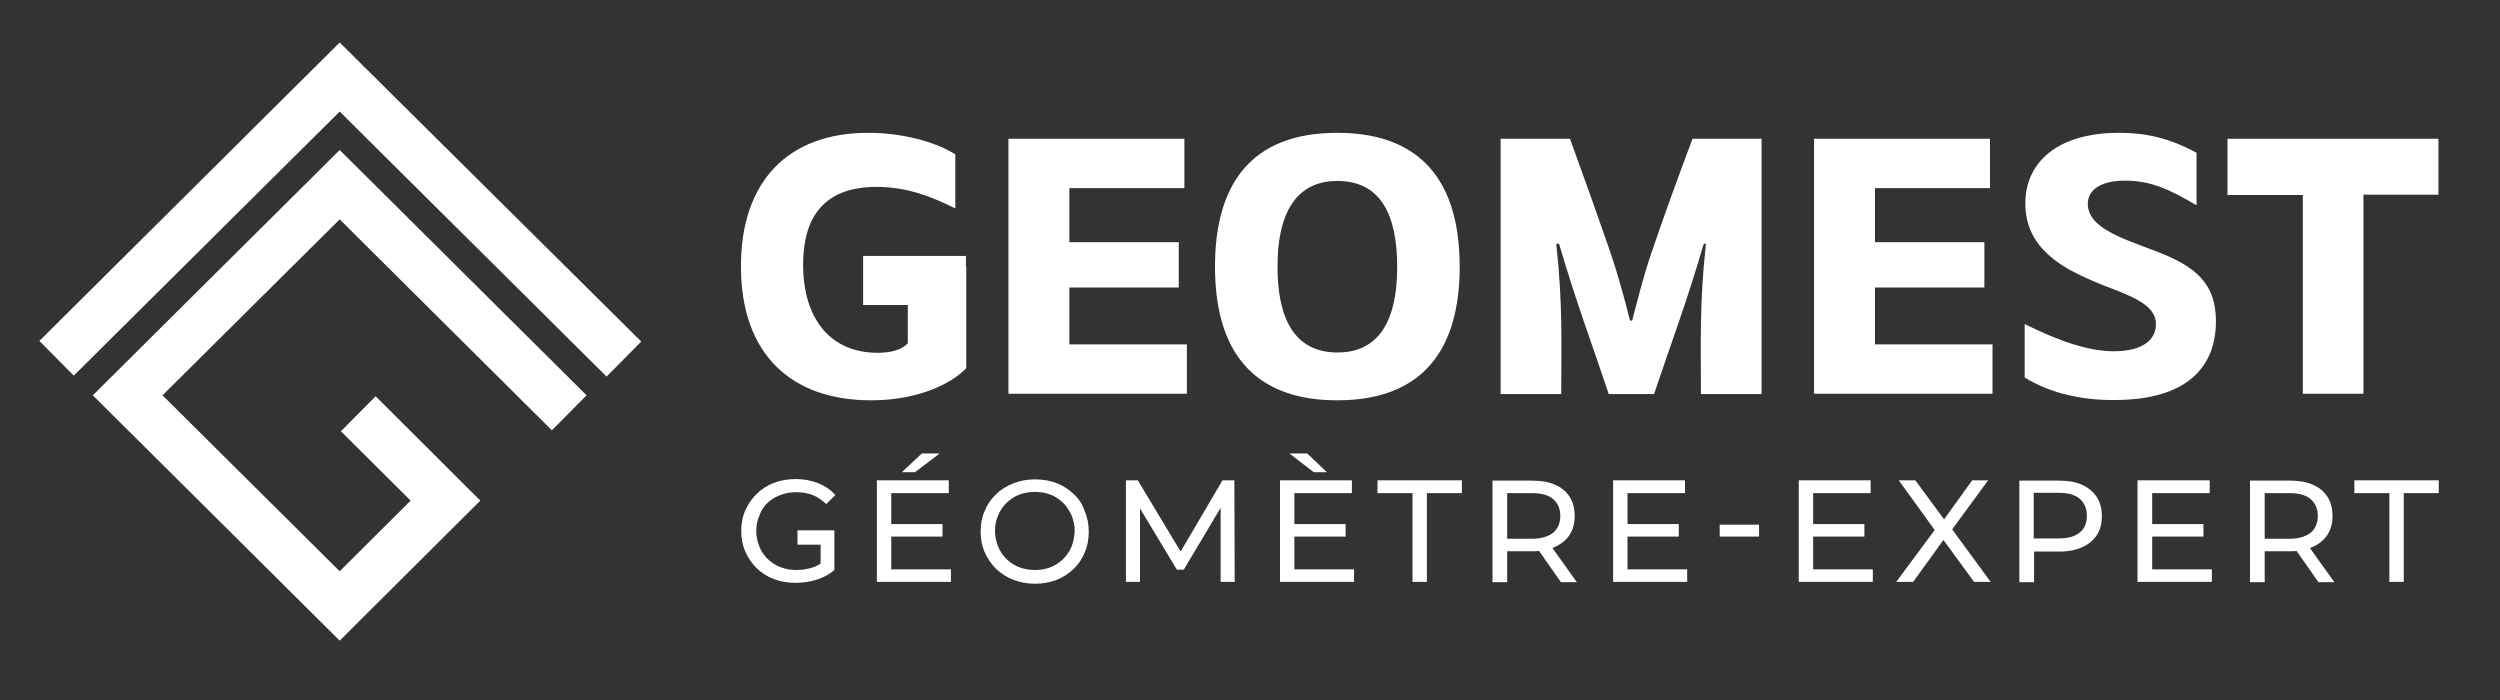 <svg xmlns="http://www.w3.org/2000/svg" xmlns:xlink="http://www.w3.org/1999/xlink" id="Calque_1" x="0px" y="0px" viewBox="0 0 800 224" style="enable-background:new 0 0 800 224;" xml:space="preserve"><rect x="0" y="0" width="800" height="224" fill="#333333" stroke="none"/><style type="text/css">	.st0{fill:#FFFFFF;}</style><g>	<polygon class="st0" points="108.7,205 29.7,126.5 108.7,48 187.7,126.5 176.6,137.7 108.7,70.2 52,126.5 108.7,182.8 131.4,160.2   109.1,138 120.2,126.8 153.7,160.2  "></polygon>	<polygon class="st0" points="194.1,120.5 108.7,35.7 23.6,120.2 12.6,109.1 108.7,13.6 205.2,109.3  "></polygon></g><g>	<path class="st0" d="M322.8,44.4H379v15.8h-36.8v17.3h35v14.5h-35v18.2h37.6v15.8h-57.1V44.4z"></path>	<path class="st0" d="M388.8,85.3c0-25.7,11-42.8,39.1-42.8c23.5,0,39.2,12,39.2,42.9c0,25.6-11.1,42.7-39.2,42.7  C404.5,128.1,388.8,116.1,388.8,85.3z M428,112.8c11.5,0,19.1-7.7,19.1-27.4c0-16.5-5.2-27.5-19.1-27.5c-11.5,0-19.2,7.8-19.2,27.5  C408.8,101.7,414.1,112.8,428,112.8z"></path>	<path class="st0" d="M480.2,44.4h22.2c4.7,12.9,8.8,24.5,12.8,36c2.5,7.4,4.5,14.5,6.4,22.2h0.7c1.9-7.4,3.7-14.5,6.2-21.8  c4-11.8,8.2-23.3,13.1-36.4h22.1v81.7h-19.4c0-17-0.5-28.7,1.6-48.1h-0.7c-5.4,18.6-10.7,32.5-15.9,48.1h-14.5  c-5.2-15.6-10.5-29.6-15.9-48.1H498c2.1,19.3,1.6,31.2,1.6,48.1h-19.4V44.4z"></path>	<path class="st0" d="M580.6,44.4h56.2v15.8H600v17.3h35v14.5h-35v18.2h37.6v15.8h-57.1V44.4z"></path>	<path class="st0" d="M647.9,120.8v-17.1c11.5,5.7,20.7,8.7,28.5,8.7c9.2,0,13.5-3.6,13.5-8.7c0-5.1-5.2-7.9-13.2-11  c-5.6-2.1-10.3-4.1-14.5-6.4c-8.7-5-14.1-11.4-14.1-21.2c0-13.1,10.2-22.6,30-22.6c8.2,0,15.8,1.5,24.8,6.4v16.8  c-8.5-5-14.6-7.9-22.8-7.9c-8.1,0-12,3.1-12,7.4c0,4.7,4,7.8,10.1,10.6c3.6,1.6,7.6,3,11.7,4.6c12.7,4.8,19.2,10.3,19.2,22.4  c0,14.5-9.1,25.2-32.5,25.2C666.8,128.1,656.5,126.1,647.9,120.8z"></path>	<path class="st0" d="M736.8,62.4h-24V44.4h67.5v17.9h-24v63.7h-19.4V62.4z"></path>	<path class="st0" d="M309.1,85.3v-3.4h-32.9v15.7h14.3v12.2c-1.7,2.1-5.5,3.1-9.6,3.1c-15.2,0-23.9-10.9-23.9-28.2  c0-19.2,10.6-24.9,23.5-24.9c9.8,0,17.8,3.2,25.2,6.9V49.4c-5.4-3.5-15.9-6.9-27.9-6.9c-25.7,0-40.7,15.6-40.7,42.7  c0,28.2,16.1,42.9,41.7,42.9c14.6,0,25.5-5.1,30.4-10.3V85.3H309.1z"></path></g><g>	<path class="st0" d="M245.5,161c1.2-1.1,2.6-2,4.2-2.6c1.6-0.6,3.3-0.9,5.2-0.9c1.8,0,3.5,0.3,5.1,0.9c1.6,0.6,3,1.6,4.4,2.9  l2.9-2.9c-1.5-1.7-3.3-2.9-5.5-3.8c-2.1-0.8-4.5-1.3-7.1-1.3c-2.6,0-4.9,0.4-7,1.2c-2.1,0.8-4,2-5.5,3.5c-1.6,1.5-2.8,3.3-3.7,5.3  c-0.9,2-1.3,4.2-1.3,6.6s0.4,4.6,1.3,6.6c0.9,2,2.1,3.8,3.6,5.3c1.6,1.5,3.4,2.7,5.5,3.5c2.1,0.8,4.4,1.2,7,1.2  c2.3,0,4.5-0.3,6.7-1c2.2-0.7,4.1-1.7,5.7-3.1v-12.7h0v0h-11.8v4.6h7.4v6c-0.8,0.6-1.7,1-2.6,1.3c-1.6,0.5-3.3,0.8-5,0.8  c-1.9,0-3.6-0.3-5.2-0.9c-1.6-0.6-3-1.5-4.1-2.6c-1.2-1.1-2.1-2.5-2.7-4c-0.6-1.5-1-3.2-1-4.9c0-1.8,0.3-3.5,1-5  C243.5,163.5,244.4,162.1,245.5,161z"></path>	<polygon class="st0" points="285.2,171.7 301.6,171.7 301.6,167.7 285.2,167.7 285.2,157.8 303.6,157.8 303.6,153.7 280.6,153.7   280.6,186.2 304.3,186.2 304.3,182.2 285.2,182.2  "></polygon>	<polygon class="st0" points="300.7,145.1 295,145.1 288.6,151.1 292.8,151.1  "></polygon>	<path class="st0" d="M343.6,158.1c-1.6-1.5-3.4-2.7-5.5-3.5c-2.1-0.8-4.4-1.2-6.9-1.2c-2.5,0-4.8,0.4-7,1.3c-2.1,0.8-4,2-5.5,3.5  c-1.6,1.5-2.8,3.3-3.6,5.3c-0.9,2-1.3,4.2-1.3,6.6s0.4,4.6,1.3,6.6c0.9,2,2.1,3.8,3.6,5.3c1.6,1.5,3.4,2.7,5.5,3.5  c2.1,0.8,4.4,1.3,6.9,1.3c2.5,0,4.8-0.4,6.9-1.2c2.1-0.8,3.9-2,5.5-3.5s2.8-3.3,3.6-5.3c0.9-2,1.3-4.2,1.3-6.6s-0.4-4.6-1.3-6.6  C346.4,161.3,345.2,159.6,343.6,158.1z M342.9,174.9c-0.6,1.5-1.5,2.8-2.7,4c-1.1,1.1-2.5,2-4,2.6c-1.5,0.6-3.2,0.9-5,0.9  c-1.8,0-3.5-0.3-5.1-0.9c-1.5-0.6-2.9-1.5-4-2.6c-1.2-1.1-2-2.4-2.7-4c-0.6-1.5-1-3.2-1-5c0-1.8,0.3-3.4,1-5c0.6-1.5,1.5-2.8,2.7-4  c1.2-1.1,2.5-2,4-2.6c1.5-0.6,3.2-0.9,5.1-0.9c1.8,0,3.5,0.3,5,0.9c1.5,0.6,2.9,1.5,4,2.6c1.1,1.1,2,2.5,2.7,4c0.6,1.5,1,3.2,1,5  C343.8,171.8,343.5,173.4,342.9,174.9z"></path>	<polygon class="st0" points="391.2,153.7 377.8,176.5 364.1,153.7 360.3,153.7 360.3,186.2 364.8,186.2 364.8,162.7 376.6,182.3   378.8,182.3 390.6,162.5 390.6,186.2 395.1,186.2 395,153.7  "></polygon>	<polygon class="st0" points="414.2,171.7 430.6,171.7 430.6,167.7 414.2,167.7 414.2,157.8 432.6,157.8 432.6,153.7 409.6,153.7   409.6,186.2 433.3,186.2 433.3,182.2 414.2,182.2  "></polygon>	<polygon class="st0" points="424.6,151.1 418.3,145.1 412.6,145.1 420.4,151.1  "></polygon>	<polygon class="st0" points="440.8,157.8 452,157.8 452,186.2 456.6,186.2 456.6,157.8 467.8,157.8 467.8,153.7 440.8,153.7  "></polygon>	<path class="st0" d="M497.6,175c2-0.9,3.6-2.2,4.7-3.9c1.1-1.7,1.6-3.7,1.6-6s-0.5-4.4-1.6-6.1c-1.1-1.7-2.6-3-4.7-3.9  c-2-0.9-4.5-1.3-7.3-1.3h-12.7v32.5h4.7v-9.9h8.1c0.7,0,1.4,0,2.1-0.1l7,10h5.1l-7.8-10.9C497,175.2,497.3,175.1,497.6,175z   M490.2,172.4h-7.9v-14.6h7.9c3,0,5.3,0.6,6.8,1.9c1.5,1.3,2.3,3.1,2.3,5.4s-0.8,4.1-2.3,5.4C495.4,171.7,493.2,172.4,490.2,172.4z  "></path>	<polygon class="st0" points="520.8,171.7 537.2,171.7 537.2,167.7 520.8,167.7 520.8,157.8 539.2,157.8 539.2,153.7 516.2,153.7   516.2,186.2 539.9,186.2 539.9,182.2 520.8,182.2  "></polygon>	<rect x="550.3" y="167.9" class="st0" width="12.6" height="3.8"></rect>	<polygon class="st0" points="580.2,171.7 596.6,171.7 596.6,167.7 580.2,167.7 580.2,157.8 598.6,157.8 598.6,153.7 575.6,153.7   575.6,186.2 599.3,186.2 599.3,182.2 580.2,182.2  "></polygon>	<polygon class="st0" points="636.2,153.7 631.1,153.7 622.1,166.2 612.9,153.7 607.6,153.7 619.1,169.6 606.8,186.2 612.2,186.2   621.9,172.8 631.7,186.2 637,186.2 624.7,169.4  "></polygon>	<path class="st0" d="M666.2,155.1c-2-0.9-4.5-1.3-7.3-1.3h-12.7v32.5h4.7v-9.8h8.1c2.9,0,5.3-0.5,7.3-1.4c2-0.9,3.6-2.2,4.7-3.9  s1.6-3.7,1.6-6s-0.5-4.4-1.6-6.1C669.8,157.3,668.2,156,666.2,155.1z M665.5,170.4c-1.5,1.3-3.8,1.9-6.8,1.9h-7.9v-14.6h7.9  c3,0,5.3,0.6,6.8,1.9c1.5,1.3,2.3,3.1,2.3,5.4S667.1,169.2,665.5,170.4z"></path>	<polygon class="st0" points="688.7,171.7 705.1,171.7 705.1,167.7 688.7,167.7 688.7,157.8 707.1,157.8 707.1,153.7 684,153.7   684,186.2 707.8,186.2 707.8,182.2 688.7,182.2  "></polygon>	<path class="st0" d="M740.1,175c2-0.9,3.6-2.2,4.7-3.9s1.6-3.7,1.6-6s-0.5-4.4-1.6-6.1c-1.1-1.7-2.6-3-4.7-3.9  c-2-0.9-4.5-1.3-7.3-1.3H720v32.5h4.7v-9.9h8.1c0.7,0,1.4,0,2.1-0.1l7,10h5.1l-7.8-10.9C739.5,175.2,739.8,175.1,740.1,175z   M732.6,172.4h-7.9v-14.6h7.9c3,0,5.3,0.6,6.8,1.9c1.5,1.3,2.3,3.1,2.3,5.4s-0.8,4.1-2.3,5.4C737.8,171.7,735.6,172.4,732.6,172.4z  "></path>	<polygon class="st0" points="753.4,153.7 753.4,157.8 764.6,157.8 764.6,186.2 769.2,186.2 769.2,157.8 780.4,157.8 780.4,153.7    "></polygon></g></svg>